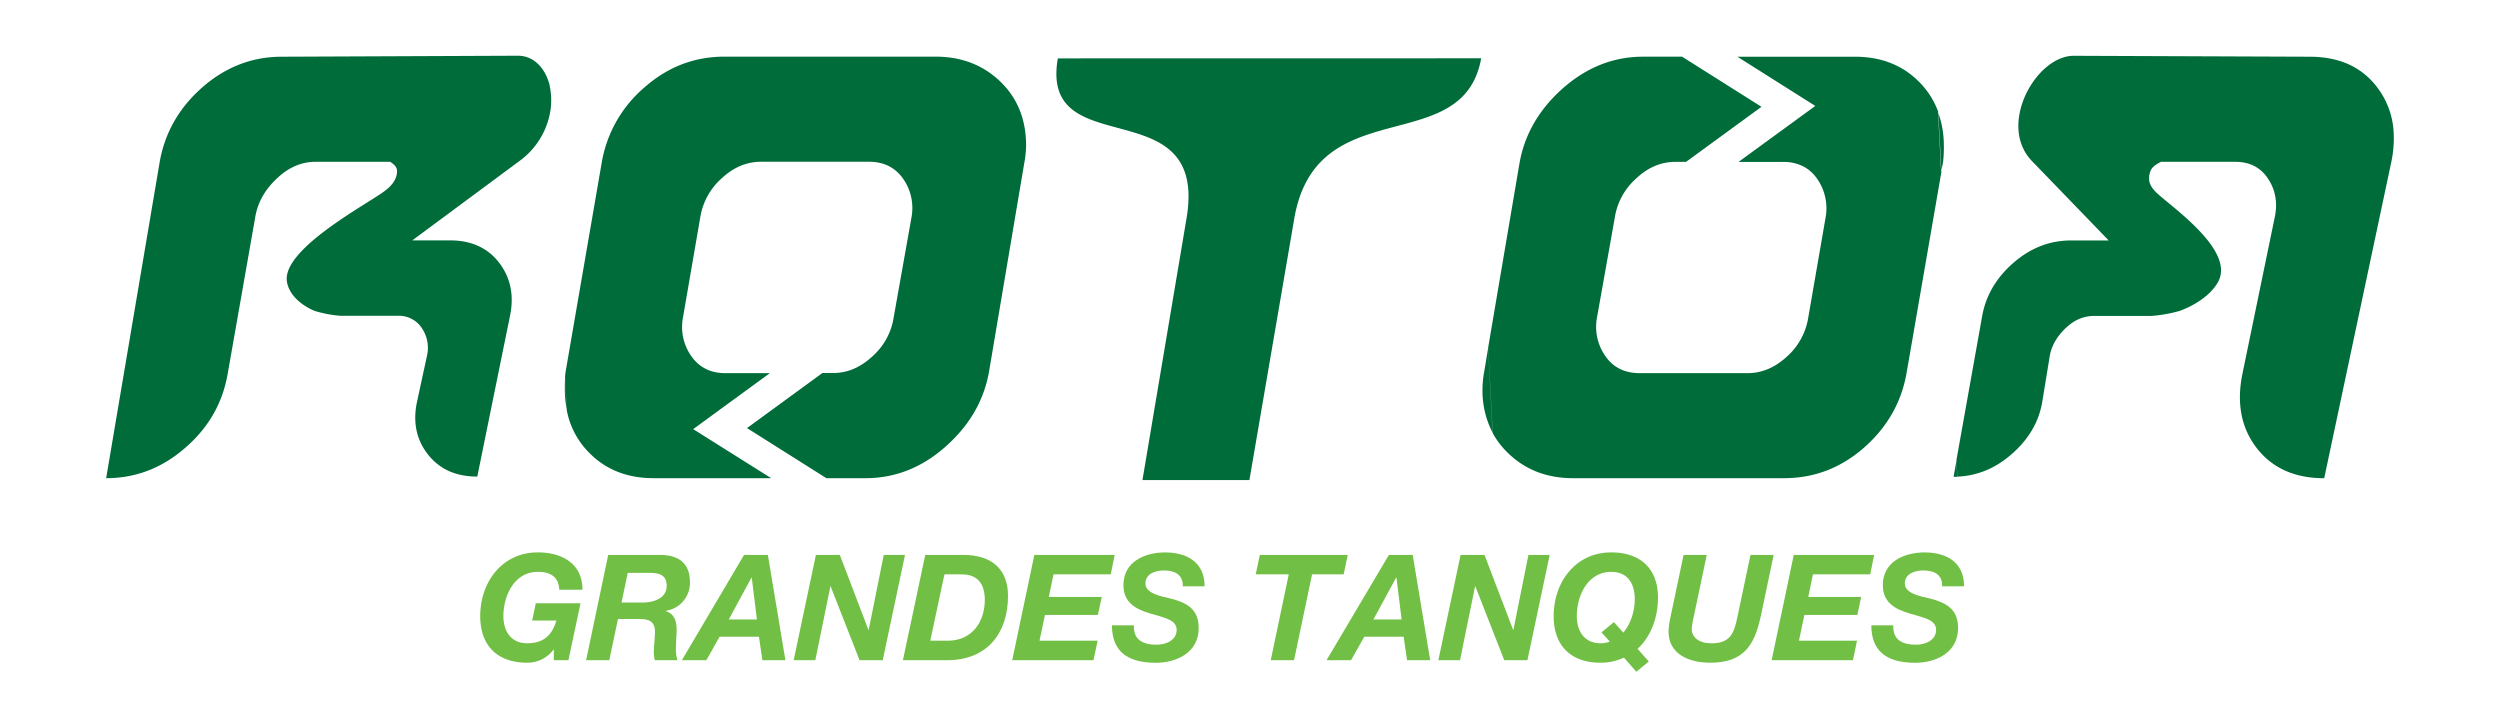 <svg id="Capa_1" data-name="Capa 1" xmlns="http://www.w3.org/2000/svg" viewBox="0 0 1260 360"><defs><style>.cls-1{fill:#006c3a;fill-rule:evenodd;}.cls-2{fill:#71bf44;}</style></defs><path class="cls-1" d="M1089.16,81.56h37.45q10.94,0,16.55,8.6c3.77,5.72,4.85,12.29,3.26,19.58l-16.25,78.74c-3,14.81-.58,27.26,7.23,37.35s19.19,15.2,34,15.2l33.84-159.47A58.65,58.65,0,0,0,1206.47,68l-.1-1.76A40.54,40.54,0,0,0,1198.09,44q-11.67-15.39-33.9-15.41l-119-.47c-19-.06-38.69,34.83-21.07,53.07l38.66,40h-19c-10.63,0-20.22,3.71-28.76,11.05s-14.1,16.37-16,27l-13,72.71.43,8.28c9.9-.41,18.82-4,26.84-10.85,8.59-7.28,14.2-16.14,16-26.81l3.78-23.12c.88-5.22,3.65-9.9,8-14.06s9.11-6.15,14.32-6.15h28.91a72.59,72.59,0,0,0,13-2.2h0l.42-.16c.14,0,.24,0,.34,0v0c7.83-2.76,16.11-8,19.86-14.8,8.47-15.51-21.76-36.57-30.4-44.36-3.3-3-4.94-5.75-4.24-9.55.6-3.33,2-4.57,5.74-6.56m-110.69,5-1.58-30.16A49.11,49.11,0,0,1,979.69,73a63,63,0,0,1-.42,9ZM986.08,232l-1.47,8.32c.6,0,1.3,0,1.9,0ZM976.89,56.45l1.58,30.16L960.91,188Q957,210.2,939.46,225.62C927.71,235.89,914.33,241,899.22,241H792.75c-13,0-23.8-4.14-32.47-12.44a41.72,41.72,0,0,1-8-10.36l-2.25-43L765.87,82q3.93-21.72,21.94-37.61c12-10.51,25.42-15.82,40.22-15.82h19.75l40,25.26-38,27.75h-5.38c-7.23,0-13.81,2.77-19.8,8.41a33.11,33.11,0,0,0-10.76,19.77L804.89,160a25.58,25.58,0,0,0,4.22,19.47c3.94,5.72,9.73,8.6,17.28,8.6h54.37c7.24,0,13.85-2.82,19.89-8.39A33.25,33.25,0,0,0,911.37,160l8.72-50.32a25.88,25.88,0,0,0-4.19-19.48q-5.92-8.58-17.24-8.6H876.23l38.68-28.21-39.26-24.8H935q19.44,0,32,12.44a41.24,41.24,0,0,1,9.91,15.46M743,40.38a40.1,40.1,0,0,0,3.5-11h-4.07Zm-.57-11,.57,11c-17.38,35-80.39,10.19-90.68,69.72L629.7,241.94H575.8L598,110.1C609.21,44,523.7,83.49,533.15,29.42Zm7.63,145.79L748,187.56a50.11,50.11,0,0,0-.83,9.06,45.67,45.67,0,0,0,5.18,21.61ZM285.61,206.56l-.84-16.08a28.66,28.66,0,0,1,.26-2.92l18.31-106A63.72,63.72,0,0,1,324.87,44C336.54,33.7,350,28.55,365.09,28.55H471.57c12.95,0,23.8,4.16,32.47,12.44s13,19,13.12,31.91a51.44,51.44,0,0,1-.89,9.08L498.43,187.56c-2.63,14.53-9.94,27-21.95,37.61S451.06,241,436.22,241H416.49l-40-25.25,38-27.75h5.42c7.24,0,13.76-2.82,19.77-8.39a32.9,32.9,0,0,0,10.76-19.79l8.94-50.21a25.7,25.7,0,0,0-4.18-19.48c-4-5.72-9.72-8.6-17.27-8.6H383.55c-7.25,0-13.87,2.77-19.89,8.41a33.33,33.33,0,0,0-10.74,19.67L344.22,160a25.54,25.54,0,0,0,4.18,19.47c4,5.72,9.73,8.6,17.17,8.6H388l-38.63,28.21L388.67,241H329.35q-19.55,0-32.07-12.48a41.12,41.12,0,0,1-11.67-22m-8-152.18a35,35,0,0,0-.58-11.08Zm-.58-11.08.58,11.08A38.86,38.86,0,0,1,261.8,81.15l-54,40h19c10.63,0,18.85,3.71,24.6,11.05s7.85,16.37,5.64,27l-16.49,81c-10.64,0-18.84-3.65-24.65-10.89s-8-16.14-5.72-26.81l5-23.12a17.71,17.71,0,0,0-2.6-14.06,13.76,13.76,0,0,0-12-6.15H171.71a60.09,60.09,0,0,1-12.2-2.2l-.42-.16c-.1,0-.22,0-.31,0l.06,0c-6.77-2.76-13.1-8-14.23-14.8-2.52-15.51,35.76-36.57,47.31-44.36,4.47-3,7.16-5.75,8-9.55.66-3.33-.35-4.57-3.25-6.56H159.1c-7.24,0-13.85,2.88-19.74,8.6-6.07,5.72-9.62,12.29-10.77,19.58l-13.85,78.74q-3.88,22.22-21.51,37.35C81.49,236,68.28,241,53.5,241l27-159.47C83.11,66.79,90.33,54.22,102,44s25-15.37,39.77-15.41L261,28.08c8.18,0,14,6.46,16.11,15.22m7.71,147.18c-.12,1.61-.19,3.71-.15,6.14a52.26,52.26,0,0,0,1,9.94Z"/><path class="cls-2" d="M279.12,327.31H279A16.14,16.14,0,0,1,265.6,334c-14.87,0-23.57-8.56-23.57-23.48,0-17.19,11.07-32.11,29-32.11,12.44,0,22.54,5.79,22.54,18.8H281.86c-.28-6.4-4.31-9-10.79-9-11.94,0-17.36,12.12-17.36,22.31,0,7.26,3.56,13.68,12,13.68,8.84,0,12.69-4.69,14.72-11.45H268.2l1.84-8.69h22.54l-6.1,28.68h-7.36v-5.44"/><path class="cls-2" d="M313.25,303.68H324c6.15-.08,12-2.44,12-8.39,0-5.73-4-6.55-8.63-6.55H316.37l-3.12,14.94m-6.71-24h25.35c9.61-.15,15.85,3.63,15.85,13.89a14.21,14.21,0,0,1-12.19,14.27V308c4.37,1.34,5.48,5.2,5.48,9.35,0,2.39-.36,6-.36,9.24a18.5,18.5,0,0,0,.75,6.16H330.05a14.85,14.85,0,0,1-.53-3.58c0-3.56.58-7.21.58-10.78,0-5.13-3-6.4-7.64-6.4h-11l-4.39,20.76H295.4Z"/><path class="cls-2" d="M367.3,312.22h14.18l-2.59-21.1h-.16l-11.43,21.1M375,279.68h12l8.85,53.07H384.24l-1.72-11.83H362.67L356,332.75H343.65Z"/><polyline class="cls-2" points="411.22 279.68 423.27 279.68 437.68 317.44 437.83 317.44 445.41 279.68 456.12 279.68 444.9 332.75 433.22 332.75 418.64 295.52 418.51 295.52 410.92 332.75 400.01 332.75 411.22 279.68"/><path class="cls-2" d="M468.83,322.91h9c11.91,0,18.51-9.35,18.51-20.57,0-7.65-3.27-12.86-11.6-12.86H476l-7.14,33.43m-2.53-43.23h19.19c14.79,0,22.52,7.65,22.52,20.65,0,18.52-10.27,32.42-30.7,32.42H455.07Z"/><polyline class="cls-2" points="521.31 279.68 561.8 279.68 559.82 289.48 530.97 289.48 528.6 300.86 555.28 300.86 553.35 309.94 526.66 309.94 523.92 322.91 553.2 322.91 551.11 332.75 510.16 332.75 521.31 279.68"/><path class="cls-2" d="M571.49,315.14c-.37,7.51,4.75,9.79,11.45,9.79,4.67,0,10.1-2.22,10.1-7.5s-6.83-6.24-13.45-8.26-13.38-5.11-13.38-14.27c0-11.82,10.78-16.48,21-16.48,10.85,0,19.91,4.82,19.91,17.09h-11c.2-5.95-4.1-8-9.52-8-4.47,0-9.3,1.71-9.3,6.62,0,5.26,9,6.61,12.62,7.51,8.33,2.14,14.21,5.36,14.21,14.86,0,12.71-11.51,17.54-21.62,17.54-14.65,0-22.09-6.09-22.09-18.86h11.08"/><polyline class="cls-2" points="649.53 289.48 632.88 289.48 634.96 279.68 679.26 279.68 677.2 289.48 661.28 289.48 652.2 332.75 640.46 332.75 649.53 289.48"/><path class="cls-2" d="M692.2,312.22h14.21l-2.6-21.1h-.17l-11.44,21.1M700,279.68h12l8.82,53.07H709.16l-1.72-11.83H687.6l-6.68,11.83H668.57Z"/><polyline class="cls-2" points="736.14 279.68 748.19 279.68 762.61 317.44 762.76 317.44 770.33 279.68 781.04 279.68 769.82 332.75 758.15 332.75 743.58 295.52 743.43 295.52 735.85 332.75 724.93 332.75 736.14 279.68"/><path class="cls-2" d="M813.44,313.56l4.68,5.29c3.87-4.47,5.8-11.08,5.8-16.88,0-7.43-3.27-13.75-11.81-13.75-12,0-17.4,12.11-17.4,22.31,0,7.26,3.57,13.68,12,13.68a13.34,13.34,0,0,0,4.61-.84l-4.17-4.67,6.25-5.14m11.3,25-6.24-7.13A27.37,27.37,0,0,1,806.6,334c-14.87,0-23.55-8.56-23.55-23.48,0-17.19,11.07-32.11,29-32.11,14.35,0,23.57,7.87,23.57,22.73,0,10.19-3.58,19.72-10.27,25.87L831,333.4Z"/><path class="cls-2" d="M887.42,310.53c-3.21,15.23-9.07,23.47-25.57,23.47-10.34,0-20.9-4.15-20.9-15.75a41.79,41.79,0,0,1,1.11-7.88l6.47-30.69h11.68l-6.47,30.69a41.17,41.17,0,0,0-1.12,6.69c0,2.68,1.93,7.15,10,7.15,9.52,0,11.29-5.08,13-13.09l6.63-31.44h11.67l-6.47,30.85"/><polyline class="cls-2" points="904.06 279.68 944.57 279.68 942.58 289.48 913.72 289.48 911.36 300.86 938.02 300.86 936.1 309.94 909.41 309.94 906.67 322.91 935.94 322.91 933.87 332.75 892.91 332.75 904.06 279.68"/><path class="cls-2" d="M954.23,315.14c-.36,7.51,4.75,9.79,11.45,9.79,4.68,0,10.12-2.22,10.12-7.5s-6.85-6.24-13.46-8.26-13.4-5.11-13.4-14.27c0-11.82,10.79-16.48,21.06-16.48,10.84,0,19.91,4.82,19.91,17.09H978.84c.21-5.95-4.08-8-9.5-8-4.47,0-9.32,1.71-9.32,6.62,0,5.26,9,6.61,12.66,7.51,8.3,2.14,14.18,5.36,14.18,14.86,0,12.71-11.5,17.54-21.61,17.54-14.66,0-22.1-6.09-22.1-18.86h11.08"/></svg>
